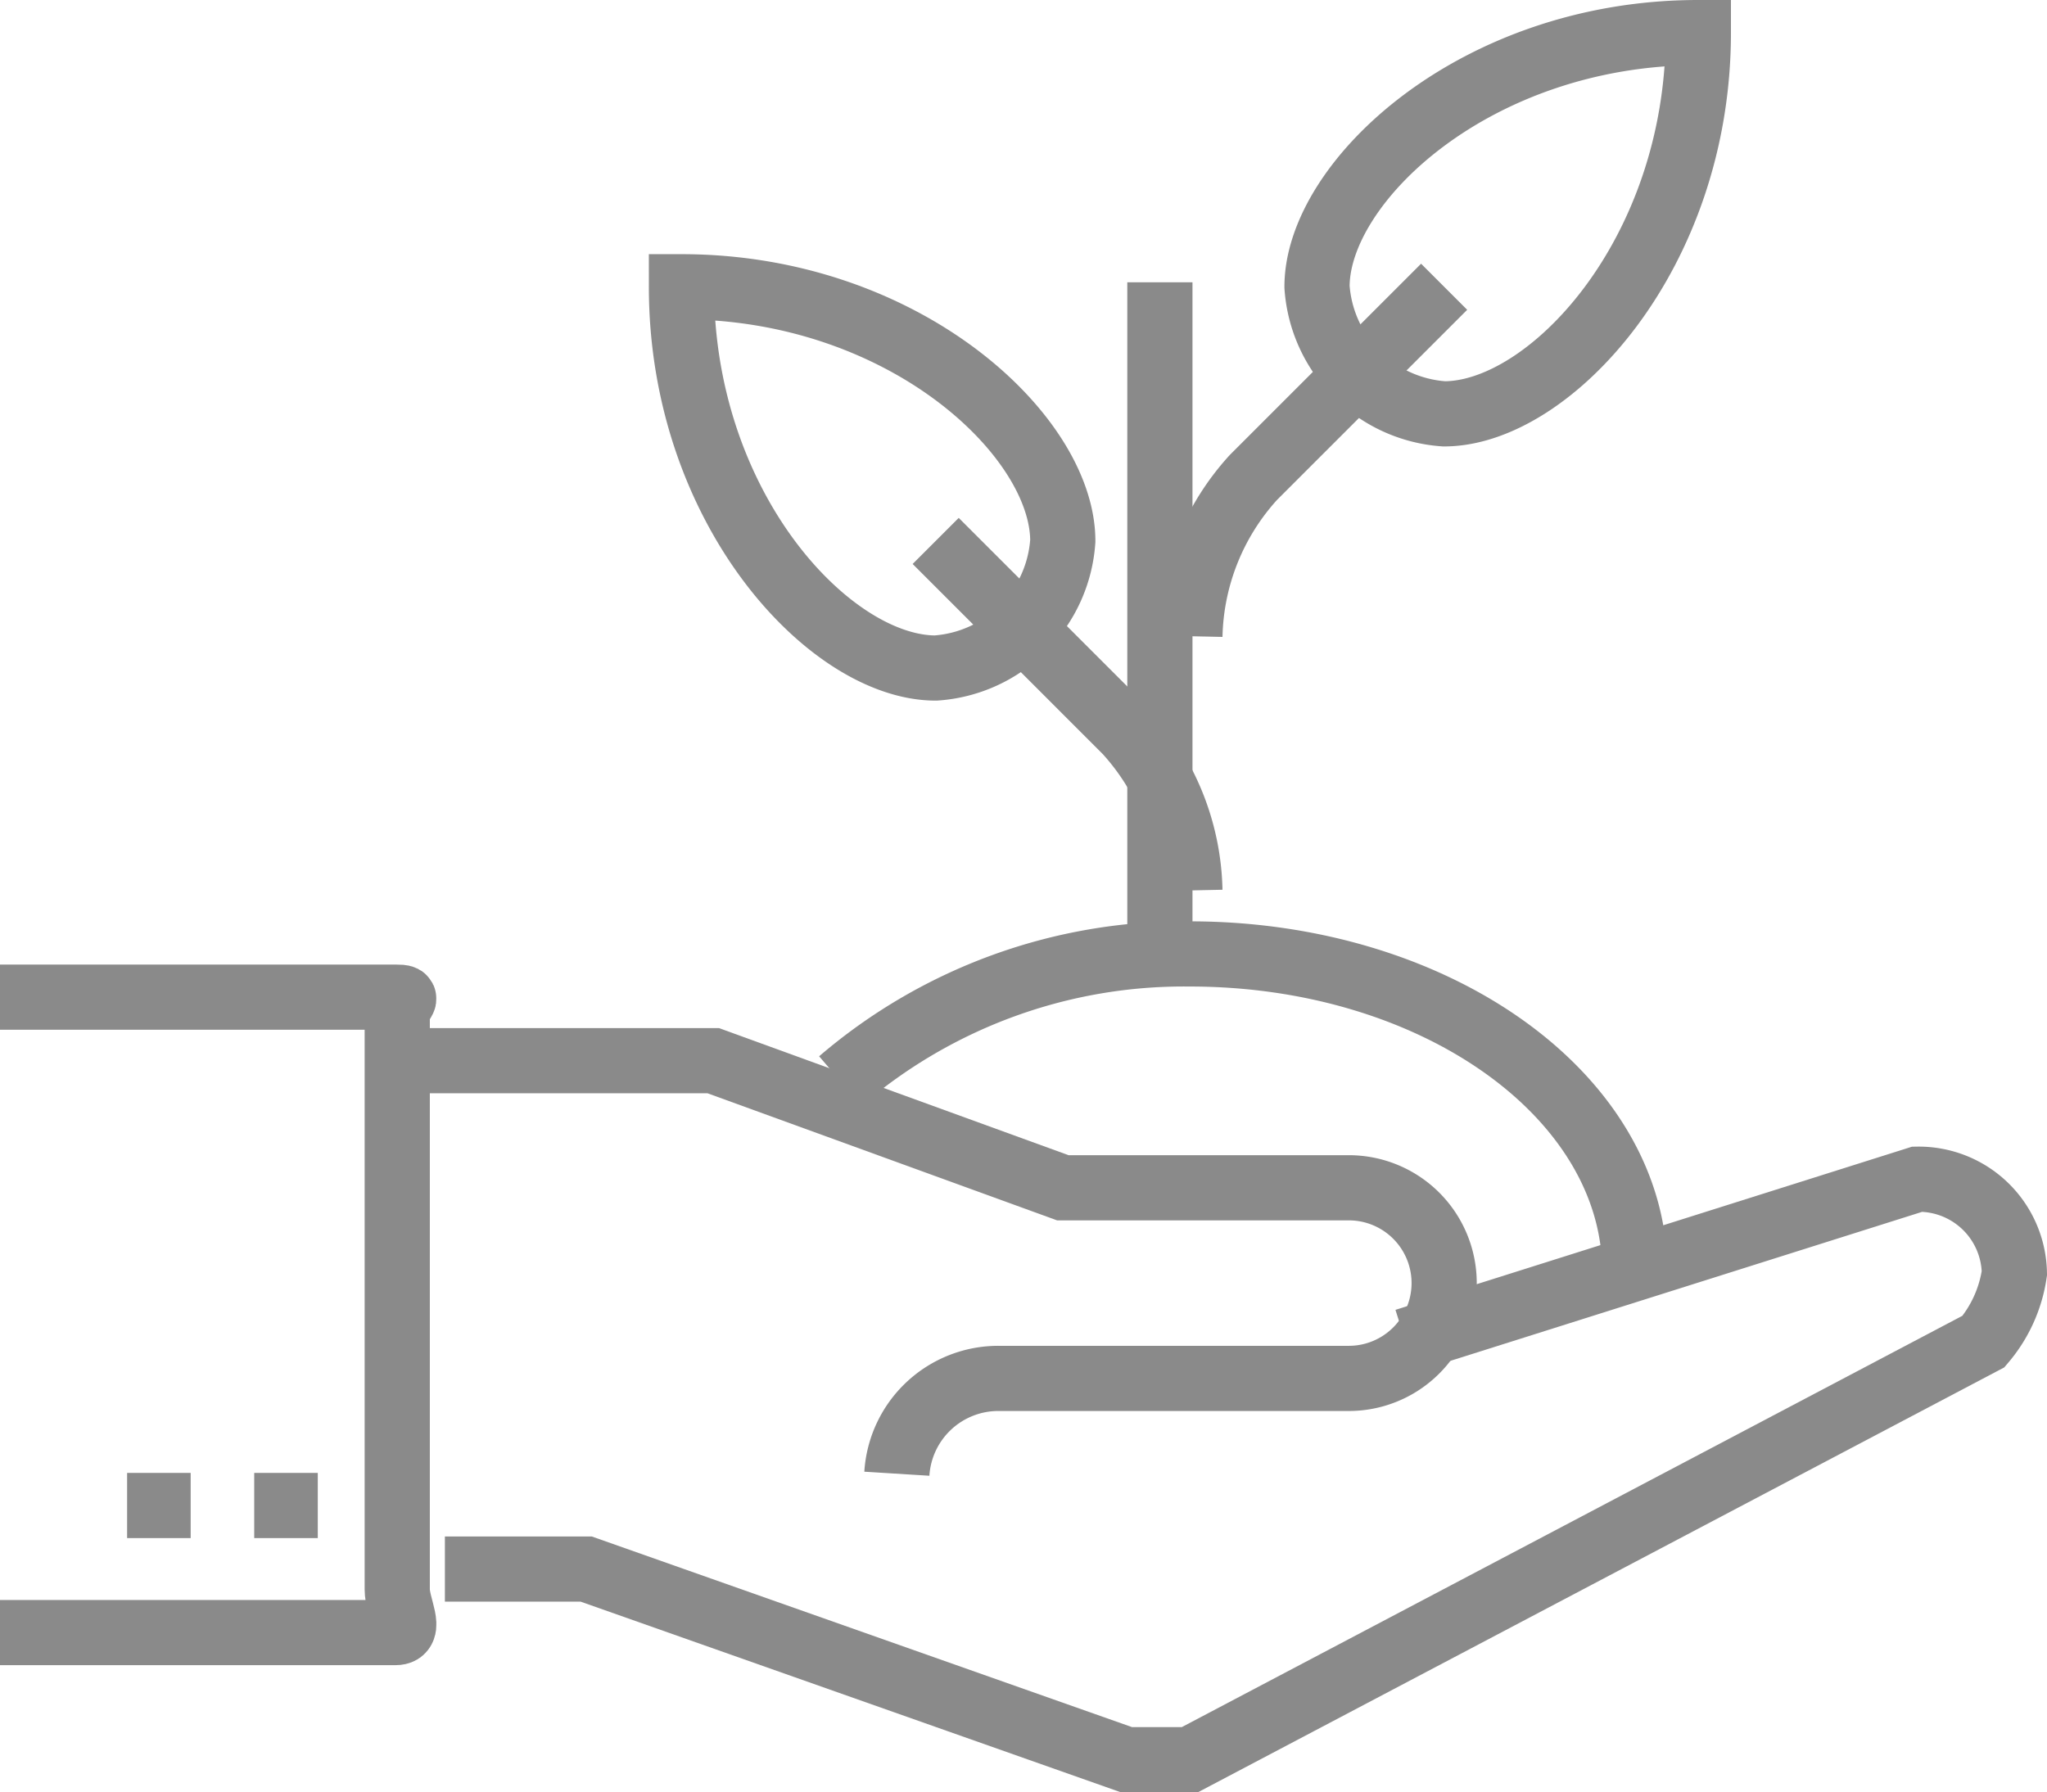 <svg xmlns="http://www.w3.org/2000/svg" width="62.805" height="55" viewBox="0 0 62.805 55"><g transform="translate(0 1)"><g transform="translate(0 0)"><path d="M11.7,0c0,6.825-4.57,11.7-7.8,11.7A4.194,4.194,0,0,1,0,7.8C0,4.569,4.875,0,11.7,0Z" transform="translate(40.408 0)" fill="none" stroke="#8a8a8a" stroke-miterlimit="10" stroke-width="2"/><path d="M0,0C0,6.825,4.569,11.7,7.8,11.7a4.194,4.194,0,0,0,3.9-3.9C11.7,4.569,6.825,0,0,0Z" transform="translate(20.908 7.8)" fill="none" stroke="#8a8a8a" stroke-miterlimit="10" stroke-width="2"/><path d="M0,20.475V0" transform="translate(35.587 7.663)" fill="none" stroke="#8a8a8a" stroke-miterlimit="10" stroke-width="2"/><path d="M7.8,0,1.95,5.85A7.46,7.46,0,0,0,0,10.725" transform="translate(36.508 7.8)" fill="none" stroke="#8a8a8a" stroke-miterlimit="10" stroke-width="2"/><path d="M0,0,5.85,5.85A7.46,7.46,0,0,1,7.8,10.725" transform="translate(28.708 15.6)" fill="none" stroke="#8a8a8a" stroke-miterlimit="10" stroke-width="2"/><path d="M0,3.9A16.185,16.185,0,0,1,10.725,0c7.539,0,13.65,4.365,13.65,9.75" transform="translate(25.783 28.274)" fill="none" stroke="#8a8a8a" stroke-miterlimit="10" stroke-width="2"/><path d="M0,0H9.209L19.934,3.9h8.775a2.925,2.925,0,0,1,0,5.85H17.984a3.119,3.119,0,0,0-3.142,2.925" transform="translate(12.675 31.55)" fill="none" stroke="#8a8a8a" stroke-miterlimit="10" stroke-width="2"/><path d="M29.466,4.963,45.174,0a2.935,2.935,0,0,1,2.98,2.881,4.166,4.166,0,0,1-.948,2.1L22.858,17.813h-1.95L4.334,11.963H0" transform="translate(13.65 35.187)" fill="none" stroke="#8a8a8a" stroke-miterlimit="10" stroke-width="2"/><path d="M1.95,0H0" transform="translate(7.8 45.2)" fill="none" stroke="#8a8a8a" stroke-miterlimit="10" stroke-width="2"/><path d="M1.95,0H0" transform="translate(3.9 45.2)" fill="none" stroke="#8a8a8a" stroke-miterlimit="10" stroke-width="2"/><path d="M0,0H12.134c.539,0,.054.085.054.624v17.55c0,.539.486,1.326-.054,1.326H0" transform="translate(0 29.6)" fill="none" stroke="#8a8a8a" stroke-miterlimit="10" stroke-width="2"/></g></g></svg>